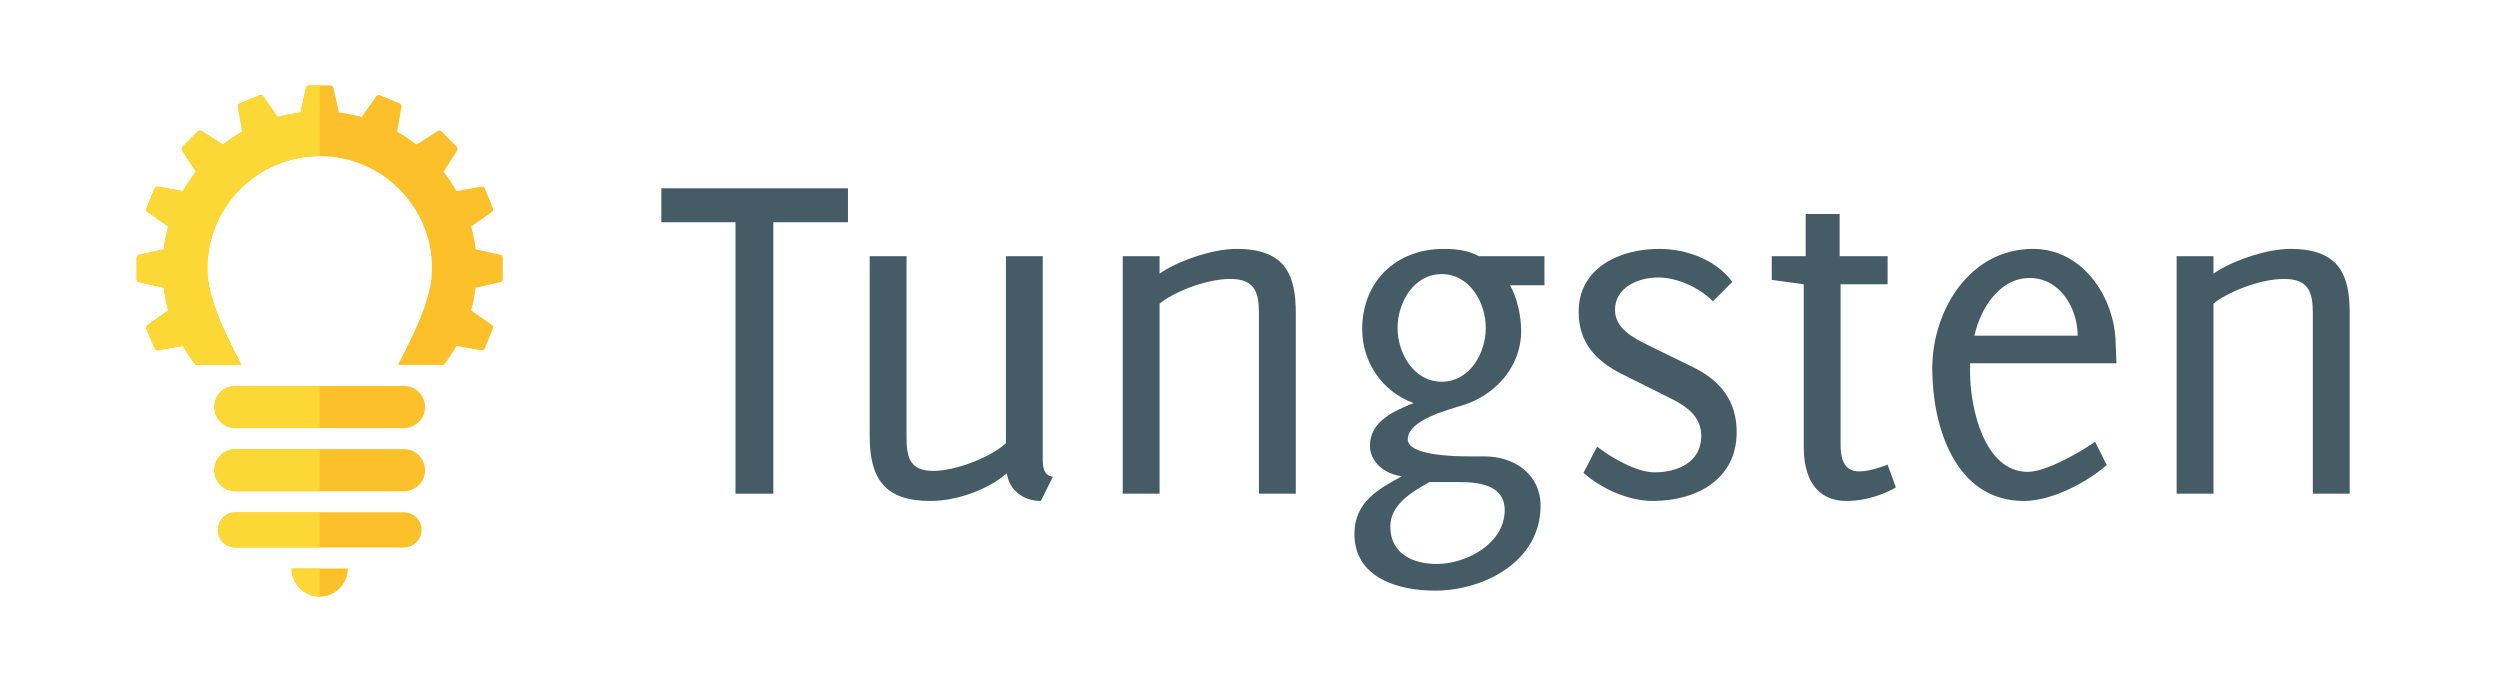 <?xml version="1.0" encoding="UTF-8" standalone="no"?>
<!-- Created with Inkscape (http://www.inkscape.org/) -->

<svg
   xmlns:dc="http://purl.org/dc/elements/1.1/"
   xmlns:cc="http://creativecommons.org/ns#"
   xmlns:rdf="http://www.w3.org/1999/02/22-rdf-syntax-ns#"
   xmlns:svg="http://www.w3.org/2000/svg"
   xmlns="http://www.w3.org/2000/svg"
   xmlns:sodipodi="http://sodipodi.sourceforge.net/DTD/sodipodi-0.dtd"
   xmlns:inkscape="http://www.inkscape.org/namespaces/inkscape"
   version="1.1"
   id="svg2"
   xml:space="preserve"
   width="220"
   height="60"
   viewBox="0 0 220 60"
   sodipodi:docname="logo_header.svg"
   inkscape:version="0.92.2 2405546, 2018-03-11"><defs
     id="defs6"><clipPath
       clipPathUnits="userSpaceOnUse"
       id="clipPath18"><path
         d="M 0,3900 H 3500 V 0 H 0 Z"
         id="path16"
         inkscape:connector-curvature="0" /></clipPath><clipPath
       clipPathUnits="userSpaceOnUse"
       id="clipPath42"><path
         d="M 0,3900 H 3500 V 0 H 0 Z"
         id="path40"
         inkscape:connector-curvature="0" /></clipPath></defs><sodipodi:namedview
     pagecolor="#ffffff"
     bordercolor="#666666"
     borderopacity="1"
     objecttolerance="10"
     gridtolerance="10"
     guidetolerance="10"
     inkscape:pageopacity="0"
     inkscape:pageshadow="2"
     inkscape:window-width="2560"
     inkscape:window-height="1385"
     id="namedview4"
     showgrid="false"
     inkscape:zoom="2.802451"
     inkscape:cx="32.985231"
     inkscape:cy="23.676792"
     inkscape:window-x="0"
     inkscape:window-y="26"
     inkscape:window-maximized="1"
     inkscape:current-layer="g890" /><g
     id="g10"
     inkscape:groupmode="layer"
     inkscape:label="tungsten"
     transform="matrix(1.333,0,0,-1.333,0,60)"><g
       id="g890"
       transform="translate(2.356)"><g
   transform="translate(0,3.75)"
   id="g908"><path
     inkscape:connector-curvature="0"
     style="fill:#fbc02a;fill-opacity:1;fill-rule:nonzero;stroke:none;stroke-width:1.333"
     d="m 17.582,28.953 c -1.024,0 -1.855,0.831 -1.855,1.855 0,1.024 0.831,1.854 1.855,1.854 H 25 32.418 c 1.024,0 1.855,-0.829 1.855,-1.854 0,-1.024 -0.831,-1.855 -1.855,-1.855 H 25 Z"
     id="path22"
     transform="matrix(0.75,0,0,-0.75,0,37.5)" /><path
     inkscape:connector-curvature="0"
     style="fill:#fbc02a;fill-opacity:1;fill-rule:nonzero;stroke:none;stroke-width:1.333"
     d="M 22.527,45.027 C 22.527,46.393 23.634,47.5 25,47.5 c 1.366,0 2.473,-1.107 2.473,-2.473 H 25 Z"
     id="path26"
     transform="matrix(0.75,0,0,-0.75,0,37.5)" /><path
     inkscape:connector-curvature="0"
     style="fill:#fbc02a;fill-opacity:1;fill-rule:nonzero;stroke:none;stroke-width:1.333"
     d="m 17.582,34.518 c -1.024,0 -1.855,0.831 -1.855,1.855 0,1.024 0.831,1.854 1.855,1.854 H 25 32.418 c 1.024,0 1.855,-0.829 1.855,-1.854 -1.2e-4,-1.024 -0.831,-1.855 -1.855,-1.855 H 25 Z"
     id="path30"
     transform="matrix(0.75,0,0,-0.75,0,37.5)" /><path
     inkscape:connector-curvature="0"
     style="fill:#fbc02a;fill-opacity:1;fill-rule:nonzero;stroke:none;stroke-width:1.333"
     d="m 17.582,40.082 c -0.854,0 -1.547,0.691 -1.547,1.545 0,0.854 0.693,1.545 1.547,1.545 H 25 32.418 c 0.854,0 1.547,-0.691 1.547,-1.545 0,-0.854 -0.693,-1.545 -1.547,-1.545 H 25 Z"
     id="path34"
     transform="matrix(0.75,0,0,-0.75,0,37.5)" /><path
     inkscape:connector-curvature="0"
     style="fill:#fbc02a;fill-opacity:1;fill-rule:nonzero;stroke:none;stroke-width:1.333"
     d="m 24.154,2.5 c -0.315,0 -0.343,0.122 -0.385,0.318 -0.09,0.423 -0.418,1.883 -0.459,2.068 -0.686,0.083 -1.355,0.218 -2.006,0.398 -0.114,-0.162 -0.971,-1.38 -1.215,-1.734 -0.114,-0.165 -0.184,-0.269 -0.475,-0.148 -0.208,0.086 -0.783,0.324 -0.783,0.324 0,0 -0.573,0.238 -0.781,0.324 -0.291,0.12 -0.269,0.244 -0.232,0.441 0.078,0.424 0.334,1.895 0.367,2.086 C 17.59,6.916 17.022,7.296 16.486,7.715 16.329,7.615 15.062,6.812 14.699,6.576 14.531,6.467 14.426,6.399 14.203,6.621 l -0.6,0.6 -0.598,0.598 c -0.223,0.223 -0.156,0.33 -0.047,0.498 0.235,0.363 1.039,1.629 1.139,1.787 -0.419,0.536 -0.799,1.104 -1.137,1.699 -0.191,-0.033 -1.662,-0.289 -2.086,-0.367 -0.197,-0.036 -0.321,-0.06 -0.441,0.23 -0.086,0.208 -0.324,0.783 -0.324,0.783 0,0 -0.236,0.573 -0.322,0.781 -0.12,0.291 -0.019,0.363 0.146,0.477 0.355,0.244 1.572,1.101 1.734,1.215 -0.18,0.651 -0.313,1.32 -0.396,2.006 -0.185,0.041 -1.646,0.369 -2.068,0.459 -0.196,0.042 -0.32,0.068 -0.32,0.383 v 0.848 0.846 c 0,0.315 0.124,0.341 0.32,0.383 0.423,0.09 1.883,0.418 2.068,0.459 0.083,0.686 0.216,1.357 0.396,2.008 -0.162,0.114 -1.38,0.969 -1.734,1.213 -0.165,0.114 -0.267,0.186 -0.146,0.477 l 0.322,0.781 c 0,0 0.238,0.575 0.324,0.783 0.12,0.291 0.244,0.269 0.441,0.232 0.424,-0.078 1.895,-0.334 2.086,-0.367 0.331,0.584 0.704,1.141 1.113,1.668 h 4.031 c -1.552,-3.009 -2.996,-5.953 -2.996,-8.482 0,-5.463 4.428,-9.893 9.891,-9.893 5.463,9.3e-6 9.891,4.43 9.891,9.893 0,2.53 -1.444,5.473 -2.996,8.482 h 4.031 c 0.41,-0.527 0.782,-1.084 1.113,-1.668 0.191,0.033 1.662,0.289 2.086,0.367 0.197,0.036 0.321,0.058 0.441,-0.232 0.086,-0.208 0.324,-0.783 0.324,-0.783 0,0 0.236,-0.573 0.322,-0.781 0.12,-0.291 0.019,-0.363 -0.146,-0.477 -0.355,-0.244 -1.572,-1.099 -1.734,-1.213 0.18,-0.651 0.313,-1.322 0.396,-2.008 0.185,-0.041 1.646,-0.369 2.068,-0.459 0.196,-0.042 0.32,-0.068 0.32,-0.383 v -0.846 -0.848 c 0,-0.315 -0.124,-0.341 -0.32,-0.383 -0.423,-0.09 -1.883,-0.418 -2.068,-0.459 -0.083,-0.686 -0.216,-1.355 -0.396,-2.006 0.162,-0.114 1.38,-0.971 1.734,-1.215 0.165,-0.114 0.267,-0.186 0.146,-0.477 -0.086,-0.208 -0.322,-0.781 -0.322,-0.781 0,0 -0.238,-0.575 -0.324,-0.783 -0.12,-0.291 -0.244,-0.267 -0.441,-0.23 -0.424,0.078 -1.895,0.334 -2.086,0.367 C 36.701,11.207 36.322,10.64 35.902,10.104 36.002,9.946 36.806,8.679 37.041,8.316 37.15,8.148 37.217,8.041 36.994,7.818 L 36.396,7.221 c 0,0 -0.44,-0.44 -0.6,-0.6 -0.223,-0.223 -0.328,-0.154 -0.496,-0.045 -0.363,0.235 -1.629,1.039 -1.787,1.139 -0.536,-0.419 -1.104,-0.799 -1.699,-1.137 0.033,-0.191 0.289,-1.662 0.367,-2.086 0.036,-0.197 0.058,-0.321 -0.232,-0.441 -0.208,-0.086 -0.781,-0.324 -0.781,-0.324 0,0 -0.575,-0.238 -0.783,-0.324 -0.291,-0.12 -0.361,-0.017 -0.475,0.148 -0.244,0.355 -1.101,1.572 -1.215,1.734 C 28.044,5.105 27.375,4.97 26.689,4.887 26.648,4.702 26.321,3.241 26.23,2.818 26.189,2.622 26.16,2.5 25.846,2.5 H 25 Z"
     id="path46"
     transform="matrix(0.75,0,0,-0.75,0,37.5)" /><path
     style="display:inline;fill:#fcd836;fill-opacity:1;fill-rule:nonzero;stroke:none;stroke-width:1"
     d="m 18.115,35.625 c -0.236,0 -0.256,-0.092 -0.287,-0.239 -0.068,-0.317 -0.313,-1.412 -0.344,-1.551 -0.514,-0.063 -1.017,-0.163 -1.505,-0.298 -0.086,0.122 -0.728,1.034 -0.911,1.3 -0.085,0.124 -0.139,0.201 -0.357,0.111 -0.156,-0.065 -0.587,-0.243 -0.587,-0.243 0,0 -0.431,-0.178 -0.587,-0.243 -0.218,-0.09 -0.201,-0.183 -0.174,-0.331 0.059,-0.318 0.251,-1.421 0.276,-1.564 -0.446,-0.253 -0.872,-0.539 -1.274,-0.853 -0.118,0.075 -1.068,0.677 -1.341,0.854 -0.126,0.082 -0.206,0.133 -0.372,-0.034 L 10.203,32.085 c 0,0 -0.33,-0.33 -0.449,-0.449 C 9.587,31.469 9.638,31.39 9.72,31.263 9.896,30.991 10.499,30.041 10.574,29.923 10.259,29.521 9.974,29.095 9.721,28.648 c -0.143,0.025 -1.246,0.217 -1.564,0.276 -0.148,0.027 -0.241,0.044 -0.331,-0.174 -0.065,-0.156 -0.243,-0.587 -0.243,-0.587 0,0 -0.178,-0.431 -0.243,-0.587 C 7.249,27.359 7.327,27.305 7.451,27.22 7.717,27.036 8.629,26.394 8.751,26.309 8.616,25.821 8.516,25.318 8.453,24.804 8.314,24.773 7.219,24.527 6.902,24.46 6.755,24.429 6.663,24.409 6.663,24.172 V 23.538 22.903 c 0,-0.236 0.092,-0.256 0.239,-0.287 0.317,-0.068 1.412,-0.313 1.551,-0.344 0.063,-0.514 0.163,-1.017 0.298,-1.505 -0.122,-0.086 -1.034,-0.728 -1.3,-0.911 -0.124,-0.085 -0.201,-0.139 -0.111,-0.357 0.065,-0.156 0.243,-0.587 0.243,-0.587 0,0 0.178,-0.431 0.243,-0.587 0.09,-0.218 0.183,-0.201 0.331,-0.174 0.318,0.059 1.421,0.251 1.564,0.276 0.248,-0.438 0.528,-0.856 0.835,-1.251 h 3.023 c -1.164,2.257 -2.247,4.465 -2.247,6.362 0,4.097 3.321,7.419 7.419,7.419 5e-6,0 0,0 0,0 v 4.669 0 z"
     id="path46-3"
     inkscape:connector-curvature="0" /><path
     style="display:inline;fill:#fcd836;fill-opacity:1;fill-rule:nonzero;stroke:none;stroke-width:1"
     d="m 13.186,15.785 c -0.768,0 -1.391,-0.623 -1.391,-1.391 0,-0.768 0.623,-1.391 1.391,-1.391 h 5.564 v 2.782 z"
     id="path22-7"
     inkscape:connector-curvature="0" /><path
     style="display:inline;fill:#fcd836;fill-opacity:1;fill-rule:nonzero;stroke:none;stroke-width:1"
     d="m 16.895,3.73 c 0,-1.024 0.83,-1.855 1.855,-1.855 v 1.855 z"
     id="path26-5"
     inkscape:connector-curvature="0" /><path
     style="display:inline;fill:#fcd836;fill-opacity:1;fill-rule:nonzero;stroke:none;stroke-width:1"
     d="m 13.186,11.612 c -0.768,0 -1.391,-0.623 -1.391,-1.391 0,-0.768 0.623,-1.391 1.391,-1.391 h 8.3e-5 5.564 v 2.782 z"
     id="path30-3"
     inkscape:connector-curvature="0" /><path
     style="display:inline;fill:#fcd836;fill-opacity:1;fill-rule:nonzero;stroke:none;stroke-width:1"
     d="m 13.186,7.439 c -0.64,0 -1.159,-0.519 -1.159,-1.159 0,-0.64 0.519,-1.159 1.159,-1.159 h 5.564 v 2.318 z"
     id="path34-5"
     inkscape:connector-curvature="0" /></g><path
   inkscape:connector-curvature="0"
   id="path830"
   style="font-style:normal;font-variant:normal;font-weight:normal;font-stretch:normal;font-size:32px;line-height:18.75px;font-family:Delicious;-inkscape-font-specification:Delicious;letter-spacing:0.015px;word-spacing:0px;fill:#455b65;fill-opacity:1;stroke:none;stroke-width:0.75px;stroke-linecap:butt;stroke-linejoin:miter;stroke-opacity:1"
   d="m 53.624,30.34 v 2.24 h -12.32 v -2.24 h 4.896 V 12.42 h 2.496 v 17.92 z" /><path
   inkscape:connector-curvature="0"
   id="path832"
   style="font-style:normal;font-variant:normal;font-weight:normal;font-stretch:normal;font-size:32px;line-height:18.75px;font-family:Delicious;-inkscape-font-specification:Delicious;letter-spacing:0.015px;word-spacing:0px;fill:#455b65;fill-opacity:1;stroke:none;stroke-width:0.75px;stroke-linecap:butt;stroke-linejoin:miter;stroke-opacity:1"
   d="m 67.155,13.54 c -0.672,0.064 -0.672,0.768 -0.672,1.28 V 28.1 h -2.432 V 15.748 c -1.056,-0.96 -3.36,-1.824 -4.768,-1.824 -1.6,0 -1.792,0.896 -1.792,2.272 V 28.1 h -2.432 V 16.196 c 0,-2.816 1.024,-4.256 4,-4.256 1.696,0 3.744,0.704 5.056,1.824 0.16,-1.152 1.12,-1.824 2.24,-1.824 z" /><path
   inkscape:connector-curvature="0"
   id="path834"
   style="font-style:normal;font-variant:normal;font-weight:normal;font-stretch:normal;font-size:32px;line-height:18.75px;font-family:Delicious;-inkscape-font-specification:Delicious;letter-spacing:0.015px;word-spacing:0px;fill:#455b65;fill-opacity:1;stroke:none;stroke-width:0.75px;stroke-linecap:butt;stroke-linejoin:miter;stroke-opacity:1"
   d="m 83.187,12.42 v 11.904 c 0,2.4 -0.576,4.256 -3.904,4.256 -1.696,0 -4,-0.864 -5.088,-1.632 V 28.1 h -2.432 V 12.42 h 2.432 v 12.544 c 0.736,0.64 2.912,1.632 4.672,1.632 1.6,0 1.888,-0.864 1.888,-2.272 V 12.42 Z" /><path
   inkscape:connector-curvature="0"
   id="path836"
   style="font-style:normal;font-variant:normal;font-weight:normal;font-stretch:normal;font-size:32px;line-height:18.75px;font-family:Delicious;-inkscape-font-specification:Delicious;letter-spacing:0.015px;word-spacing:0px;fill:#455b65;fill-opacity:1;stroke:none;stroke-width:0.75px;stroke-linecap:butt;stroke-linejoin:miter;stroke-opacity:1"
   d="m 99.603,26.18 v 1.92 h -4.32 c -0.736,0.384 -1.472,0.48 -2.336,0.48 -3.136,0 -5.376,-2.144 -5.376,-5.312 0,-2.176 1.344,-4.128 3.392,-4.864 -1.248,-0.512 -2.88,-1.184 -2.88,-2.816 0,-1.088 0.992,-1.888 2.112,-2.016 -1.6,-0.864 -3.136,-1.728 -3.136,-3.808 0,-2.912 2.912,-3.744 5.312,-3.744 3.232,0 6.976,1.92 6.976,5.6 0,2.08 -1.728,3.264 -3.712,3.264 h -1.088 c -0.928,0 -3.968,0.064 -3.968,1.12 0,1.28 2.656,1.952 3.584,2.24 2.208,0.672 3.904,2.56 3.904,4.928 0,0.928 -0.256,2.176 -0.736,3.008 z m -3.872,-2.816 c 0,-1.664 -1.056,-3.552 -2.912,-3.552 -1.856,0 -2.912,1.888 -2.912,3.552 0,1.664 1.056,3.552 2.912,3.552 1.856,0 2.912,-1.888 2.912,-3.552 z m 1.248,-12.032 c 0,-2.208 -2.528,-3.552 -4.48,-3.552 -1.568,0 -3.072,0.672 -3.072,2.464 0,1.472 1.44,2.304 2.592,2.944 h 1.888 c 1.312,0 3.072,-0.16 3.072,-1.856 z" /><path
   inkscape:connector-curvature="0"
   id="path838"
   style="font-style:normal;font-variant:normal;font-weight:normal;font-stretch:normal;font-size:32px;line-height:18.75px;font-family:Delicious;-inkscape-font-specification:Delicious;letter-spacing:0.015px;word-spacing:0px;fill:#455b65;fill-opacity:1;stroke:none;stroke-width:0.75px;stroke-linecap:butt;stroke-linejoin:miter;stroke-opacity:1"
   d="m 112.293,16.484 c 0,2.048 -1.056,3.392 -2.88,4.288 l -2.944,1.44 c -0.96,0.48 -2.208,1.088 -2.208,2.336 0,1.504 1.536,2.144 2.848,2.144 1.28,0 2.72,-0.672 3.616,-1.568 l 1.28,1.28 c -1.088,1.472 -3.04,2.176 -4.832,2.176 -2.56,0 -5.312,-1.216 -5.312,-4.16 0,-1.984 1.088,-3.2 2.784,-4.064 l 3.328,-1.664 c 1.024,-0.512 1.984,-1.184 1.984,-2.464 0,-1.728 -1.568,-2.4 -3.072,-2.4 -1.216,0 -2.848,0.96 -3.808,1.696 l -0.896,-1.728 c 1.184,-1.056 2.976,-1.856 4.576,-1.856 2.816,0 5.536,1.376 5.536,4.544 z" /><path
   inkscape:connector-curvature="0"
   id="path840"
   style="font-style:normal;font-variant:normal;font-weight:normal;font-stretch:normal;font-size:32px;line-height:18.75px;font-family:Delicious;-inkscape-font-specification:Delicious;letter-spacing:0.015px;word-spacing:0px;fill:#455b65;fill-opacity:1;stroke:none;stroke-width:0.75px;stroke-linecap:butt;stroke-linejoin:miter;stroke-opacity:1"
   d="m 122.801,12.836 -0.544,1.504 c 0,0 -1.056,-0.448 -1.856,-0.448 -0.736,0 -1.248,0.384 -1.248,1.76 v 10.592 h 3.104 V 28.1 h -3.168 v 2.784 h -2.24 V 28.1 h -2.24 v -1.568 l 2.112,-0.288 v -10.72 c 0,-2.688 1.312,-3.584 2.816,-3.584 1.856,0 3.264,0.896 3.264,0.896 z" /><path
   inkscape:connector-curvature="0"
   id="path842"
   style="font-style:normal;font-variant:normal;font-weight:normal;font-stretch:normal;font-size:32px;line-height:18.75px;font-family:Delicious;-inkscape-font-specification:Delicious;letter-spacing:0.015px;word-spacing:0px;fill:#455b65;fill-opacity:1;stroke:none;stroke-width:0.75px;stroke-linecap:butt;stroke-linejoin:miter;stroke-opacity:1"
   d="m 134.805,22.852 h -6.816 c 0.384,1.76 1.632,3.808 3.648,3.808 2.016,0 3.168,-2.016 3.168,-3.808 z m 2.56,-1.824 c -0.032,0.544 -0.032,1.088 -0.064,1.632 -0.192,2.944 -2.272,5.92 -5.44,5.92 -4.192,0 -6.656,-4.064 -6.656,-7.904 0,-3.744 1.472,-8.736 6.048,-8.736 1.824,0 4.096,1.184 5.472,2.368 l -0.768,1.536 c -1.024,-0.704 -3.232,-1.984 -4.448,-1.984 -2.912,0 -3.808,4.32 -3.808,6.56 0,0.224 0,0.416 0,0.608 z" /><path
   inkscape:connector-curvature="0"
   id="path844"
   style="font-style:normal;font-variant:normal;font-weight:normal;font-stretch:normal;font-size:32px;line-height:18.75px;font-family:Delicious;-inkscape-font-specification:Delicious;letter-spacing:0.015px;word-spacing:0px;fill:#455b65;fill-opacity:1;stroke:none;stroke-width:0.75px;stroke-linecap:butt;stroke-linejoin:miter;stroke-opacity:1"
   d="m 152.762,12.42 v 11.904 c 0,2.4 -0.576,4.256 -3.904,4.256 -1.696,0 -4,-0.864 -5.088,-1.632 V 28.1 h -2.432 V 12.42 h 2.432 v 12.544 c 0.736,0.64 2.912,1.632 4.672,1.632 1.6,0 1.888,-0.864 1.888,-2.272 V 12.42 Z" />

</g></g></svg>